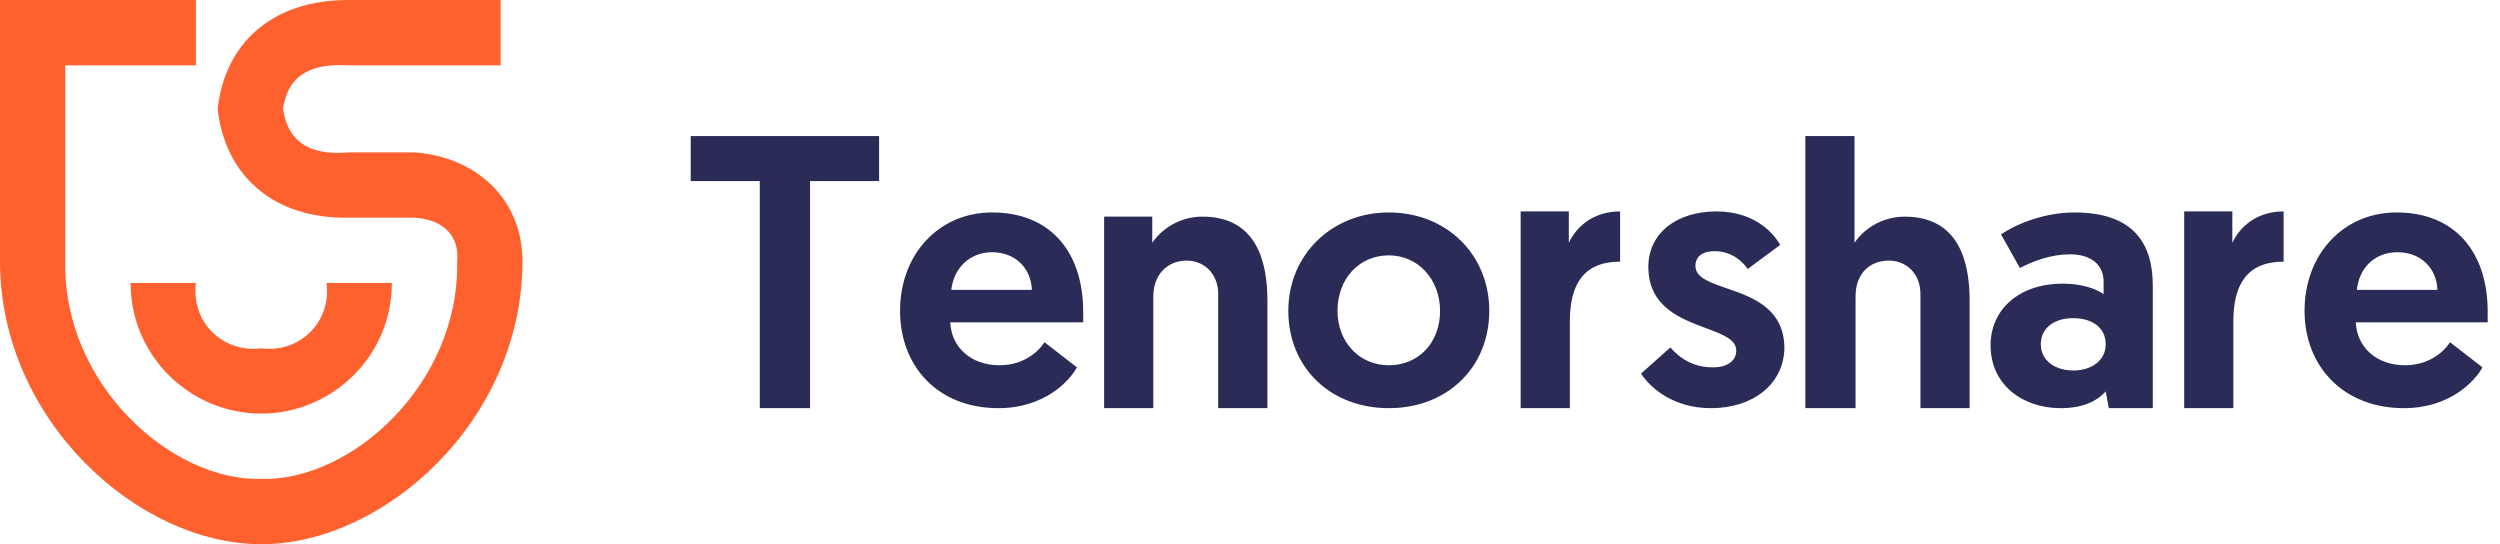 <svg width="147" height="32" viewBox="0 0 147 32" fill="none" xmlns="http://www.w3.org/2000/svg">
<path d="M3.84 15.36C3.686 22.57 10.066 28.308 15.36 28.16C20.654 28.308 27.034 22.57 26.88 15.36C27.034 13.797 25.973 12.874 24.32 12.8H20.48C16.014 12.874 13.206 10.245 12.8 6.4C13.213 2.598 15.944 0 20.48 0H29.44V3.84H20.48C17.938 3.692 16.897 4.682 16.64 6.4C16.894 8.149 17.997 9.182 20.48 8.96H24.32C27.902 9.182 30.72 11.633 30.72 15.36C30.72 24.703 22.607 32 15.36 32C8.113 32 0 24.703 0 15.36V0H11.52V3.84H3.84V15.36ZM7.68 16.64H11.52C11.224 18.98 13.148 20.775 15.36 20.48C17.573 20.775 19.496 18.98 19.2 16.64H23.04C23.04 20.995 19.477 24.32 15.36 24.32C11.243 24.32 7.68 20.995 7.68 16.64Z" fill="#FF612E"/>
<path fill-rule="evenodd" clip-rule="evenodd" d="M44.676 10.646V24H47.63V10.646H51.691V8H40.614V10.646H44.676ZM111.999 12.739C115.137 12.739 115.814 15.323 115.814 17.662V24H112.922V17.292C112.922 16.061 112.06 15.323 111.076 15.323C109.845 15.323 109.107 16.185 109.107 17.415V24H106.153V8H109.045V14.277C109.537 13.539 110.584 12.739 111.999 12.739ZM81.661 12.492C78.338 12.492 75.753 14.954 75.753 18.277C75.753 21.6 78.215 24 81.661 24C85.107 24 87.569 21.6 87.569 18.277C87.569 14.954 85.046 12.492 81.661 12.492ZM81.661 21.477C79.938 21.477 78.646 20.123 78.646 18.277C78.646 16.369 79.938 15.015 81.661 15.015C83.384 15.015 84.676 16.431 84.676 18.277C84.676 20.184 83.384 21.477 81.661 21.477ZM74.523 17.661C74.523 15.323 73.846 12.738 70.707 12.738C69.292 12.738 68.246 13.538 67.753 14.277V12.738H64.923V24H67.815V17.415C67.815 16.184 68.615 15.323 69.784 15.323C70.769 15.323 71.63 16.061 71.63 17.292V24H74.523V17.661ZM135.507 18.277C135.507 14.954 137.784 12.492 140.922 12.492C144.307 12.492 146.276 14.769 146.276 18.338V18.954H138.522C138.584 20.431 139.753 21.477 141.415 21.477C142.892 21.477 143.753 20.615 144.061 20.123L145.969 21.6C145.538 22.4 144.061 24 141.353 24C137.784 24 135.507 21.538 135.507 18.277ZM138.584 17.046H143.322C143.261 15.692 142.276 14.831 140.984 14.831C139.569 14.831 138.707 15.815 138.584 17.046ZM121.292 16.677C118.769 16.677 117.046 18.154 117.046 20.308C117.046 22.646 118.953 24 121.169 24C122.399 24 123.261 23.631 123.815 23.015L123.999 24H126.584V16.8C126.584 14.338 125.476 12.492 121.969 12.492C120.307 12.492 118.646 13.108 117.661 13.784L118.769 15.754C119.63 15.323 120.615 14.954 121.722 14.954C122.953 14.954 123.692 15.569 123.692 16.554V17.292C123.261 16.985 122.399 16.677 121.292 16.677ZM121.907 21.785C120.799 21.785 119.999 21.169 119.999 20.246C119.999 19.323 120.738 18.708 121.907 18.708C123.015 18.708 123.815 19.261 123.815 20.246C123.815 21.169 123.015 21.785 121.907 21.785ZM96.492 21.969C97.107 22.892 98.461 24 100.615 24C103.015 24 104.861 22.646 104.923 20.492C104.923 18.122 103.028 17.468 101.519 16.947C100.521 16.603 99.692 16.317 99.692 15.631C99.692 15.077 100.123 14.769 100.8 14.769C101.846 14.769 102.461 15.385 102.769 15.815L104.676 14.4C104.184 13.538 103.015 12.431 100.923 12.431C98.646 12.431 96.923 13.662 96.923 15.692C96.923 18.035 98.811 18.738 100.305 19.293C101.283 19.657 102.092 19.958 102.092 20.615C102.092 21.231 101.538 21.6 100.738 21.6C99.507 21.6 98.769 21.046 98.215 20.431L96.492 21.969ZM95.261 12.431V15.385C93.107 15.385 92.307 16.738 92.307 18.892V24H89.415V12.431H92.246V14.277C92.738 13.231 93.784 12.431 95.261 12.431ZM134.276 15.385V12.431C132.799 12.431 131.753 13.231 131.261 14.277V12.431H128.43V24H131.322V18.892C131.322 16.738 132.122 15.385 134.276 15.385ZM52.923 18.277C52.923 14.954 55.2 12.492 58.338 12.492C61.723 12.492 63.692 14.769 63.692 18.338V18.954H55.876C55.938 20.431 57.107 21.477 58.769 21.477C60.246 21.477 61.107 20.615 61.415 20.123L63.323 21.6C62.892 22.4 61.415 24 58.707 24C55.138 24 52.923 21.538 52.923 18.277ZM55.938 17.046H60.676C60.615 15.692 59.63 14.831 58.338 14.831C56.984 14.831 56.061 15.815 55.938 17.046Z" fill="#2B2B58"/>
</svg>
